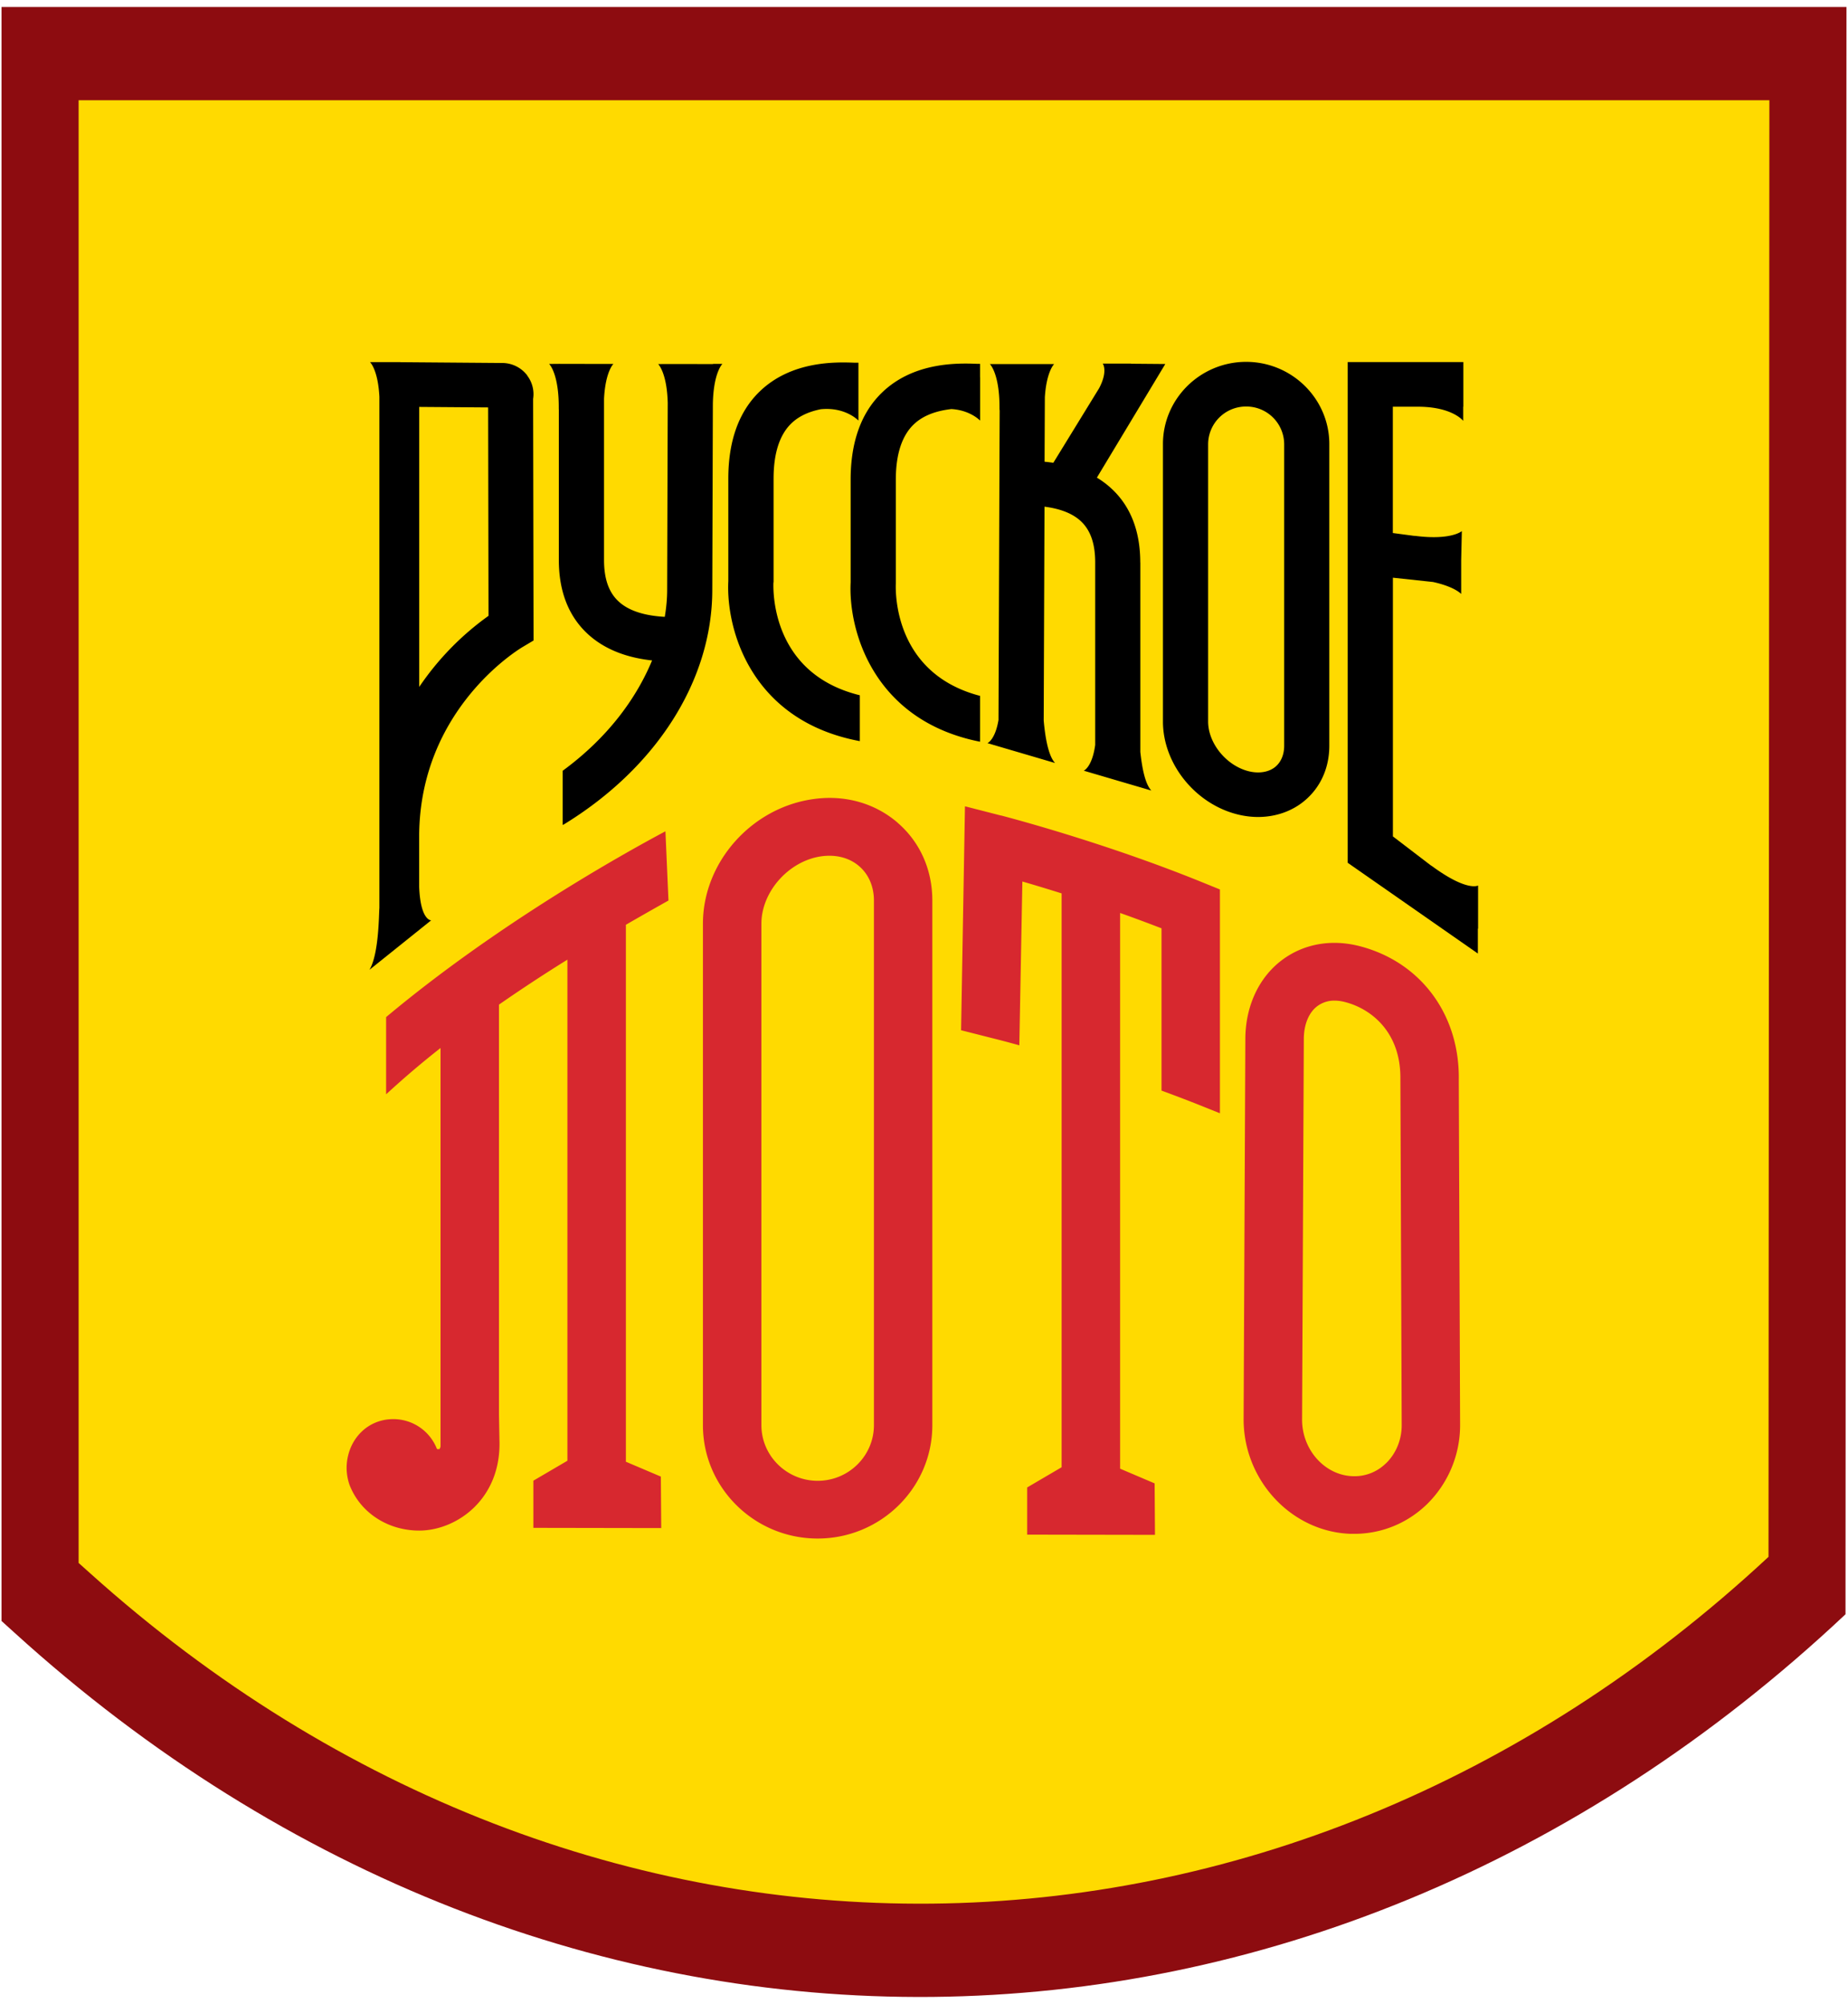 <svg xmlns="http://www.w3.org/2000/svg" fill="none" viewBox="0 0 83 90"><path fill="#8D0C10" d="M.069.31v72.493l.572.518c24.345 22.127 58.219 21.789 82.247-.82L82.931.314H.073L.069.31Z"/><path fill="#FFDA00" d="M3.531 4.5v65.696l.525.47c22.31 20.052 53.353 19.746 75.374-.744l.039-65.419H3.535L3.53 4.5Z"/><path fill="#D7282F" d="M40.313 36.947c-1.02-.876-2.366-1.256-3.767-1.06-2.789.38-4.975 2.837-4.975 5.6V64.01c0 2.808 2.313 5.09 5.151 5.09 2.838 0 5.152-2.282 5.152-5.09V40.447c0-1.388-.554-2.63-1.561-3.497v-.003Zm-1.062 27.06c0 1.379-1.134 2.5-2.526 2.5-1.39 0-2.528-1.121-2.528-2.5v-22.52c0-1.443 1.238-2.83 2.708-3.03.117-.016.234-.023.348-.023.515 0 .981.162 1.336.47.427.368.662.915.662 1.543V64.01v-.003Zm26.269-15.56c.022-2.894-1.708-5.225-4.416-5.943-1.287-.341-2.541-.122-3.525.615-1.03.773-1.63 2.047-1.646 3.503l-.078 17.125c0 2.75 2.157 5.055 4.813 5.142h.156c1.209 0 2.356-.46 3.239-1.304a4.97 4.97 0 0 0 1.515-3.58l-.059-15.564v.006Zm-3.279 17.28a2.005 2.005 0 0 1-1.486.573c-1.254-.042-2.277-1.185-2.274-2.543l.078-17.116c.007-.64.229-1.172.61-1.455a1.26 1.26 0 0 1 .772-.245c.153 0 .316.023.485.068 1.206.318 2.487 1.384 2.47 3.432l.059 15.573c0 .657-.26 1.278-.71 1.713h-.004ZM44.96 36.629l-1.62-.416-.175 10.058 1.616.41c.049.012.417.105 1 .267l.137-7.357c.502.145 1.098.325 1.763.534v25.773l-1.548.908v2.119l5.741.01-.016-2.312-1.55-.66V41.004a70.01 70.01 0 0 1 1.86.69v7.288c.59.216 1.192.445 1.795.686l.828.332V39.948l-.815-.331c-4.457-1.81-8.833-2.943-9.016-2.992v.004Zm-14.937 3.814-.136-3.107c-2.03 1.082-7.6 4.208-12.545 8.345v3.468a40.744 40.744 0 0 1 2.444-2.08v17.897c-.05.207-.102.081-.157.123a2.098 2.098 0 0 0-1.965-1.352c-1.163 0-2.017.904-2.092 2.05-.032.506.127.921.167 1.002.501 1.185 1.71 1.954 3.088 1.954 1.672 0 3.705-1.41 3.604-4.086l-.02-1.126V45.12a71.786 71.786 0 0 1 3.073-2.019v22.505l-1.528.895v2.119l5.742.01-.017-2.312-1.56-.663h-.01V41.534a161.75 161.75 0 0 1 1.916-1.091h-.004Z"/><path fill="#000" d="m32.023 16.352-2.03-.003-.433.003s.394.373.43 1.742l-.026 8.406c0 .38-.036.786-.107 1.204-.701-.038-1.561-.193-2.102-.718-.42-.405-.626-1.004-.626-1.835v-7.24c.062-1.224.42-1.565.42-1.565h-.42l-2.03-.004-.436.004s.433.405.433 1.941c0 .045 0 .084.003.116v6.745c0 1.378.417 2.476 1.238 3.268.87.837 1.998 1.143 2.95 1.246-.698 1.684-1.969 3.455-4.015 4.955v2.411l.013.023c4.2-2.553 6.706-6.497 6.706-10.557l.026-8.355c.026-1.413.43-1.797.43-1.797h-.424v.01Zm-8.339.514a1.412 1.412 0 0 0-1.124-.563l-4.578-.036v-.003H16.62s.358.338.42 1.558v22.96c-.023.212-.013 2.054-.446 2.775l2.77-2.222s-.48.016-.538-1.51v-2.328c.049-5.653 4.457-8.326 4.646-8.438l.492-.293-.02-10.85a1.373 1.373 0 0 0-.267-1.05h.007Zm-4.855 13.99v-12.58l3.095.023.017 9.36a12.588 12.588 0 0 0-3.112 3.193v.003ZM55.97 16.252c-2.06 0-3.738 1.658-3.738 3.693v12.46c0 1.967 1.554 3.818 3.535 4.214.248.049.492.074.737.074.762 0 1.486-.241 2.05-.698.742-.6 1.15-1.488 1.15-2.502V19.945c0-2.035-1.679-3.693-3.738-3.693h.003Zm1.707 17.241c0 .403-.144.74-.404.953-.277.222-.672.296-1.102.213-1.036-.21-1.91-1.24-1.91-2.254v-12.46a1.7 1.7 0 0 1 1.708-1.687 1.7 1.7 0 0 1 1.708 1.687v13.548ZM44.02 16.34h-.153c-.84-.032-2.818-.087-4.242 1.281-.942.902-1.42 2.222-1.42 3.925v4.607c-.108 2.16 1.016 6.21 5.812 7.16v-2.06c-3.815-.995-3.802-4.565-3.783-5.048v-4.656c0-1.136.27-1.973.802-2.485.469-.451 1.114-.625 1.694-.692.85.048 1.29.518 1.29.518v-1.942h-.003v-.608h.003Z"/><path fill="#000" d="M34.744 26.153v-4.656c0-1.137.27-1.974.802-2.485.371-.355.847-.538 1.316-.632 1.114-.112 1.694.51 1.694.51v-2.6h-.182c-.838-.032-2.815-.087-4.242 1.281-.942.902-1.421 2.222-1.421 3.925v4.607c-.108 2.174 1.026 6.272 5.907 7.183v-2.06c-3.913-.96-3.9-4.585-3.88-5.074h.006Zm16.469-.889c0-1.378-.417-2.48-1.238-3.268a3.995 3.995 0 0 0-.71-.544l3.072-5.103-1.538-.013v-.006h-1.27s.244.334-.164 1.107l-2.056 3.348a8.821 8.821 0 0 0-.394-.048l.013-2.9c.075-1.16.417-1.485.417-1.485h-2.887s.433.406.433 1.941c0 .058 0 .104.007.142l-.052 13.902c-.15.895-.495 1.04-.495 1.04l3.036.892c-.322-.341-.453-1.252-.511-1.912l.036-9.601c.593.077 1.218.254 1.652.67.42.405.625 1.004.625 1.835v8.197c-.137 1.001-.514 1.156-.514 1.156l3.036.892c-.296-.31-.426-1.098-.495-1.733v-8.512l-.003.003Zm15.172 14.507s-.479.287-2.036-.847c-.04-.029-.075-.051-.104-.07l-1.685-1.288v-11.62l1.802.193c.984.216 1.264.538 1.264.538V25.17l.03-1.317s-.457.41-2.027.223a.95.95 0 0 0-.124-.01l-.948-.126v-5.673h1.124c1.554 0 2.037.635 2.037.635v-.635h.006v-2.005H60.53V38.75l5.846 4.076v-1.12l.01.006V39.77Z"/></svg>